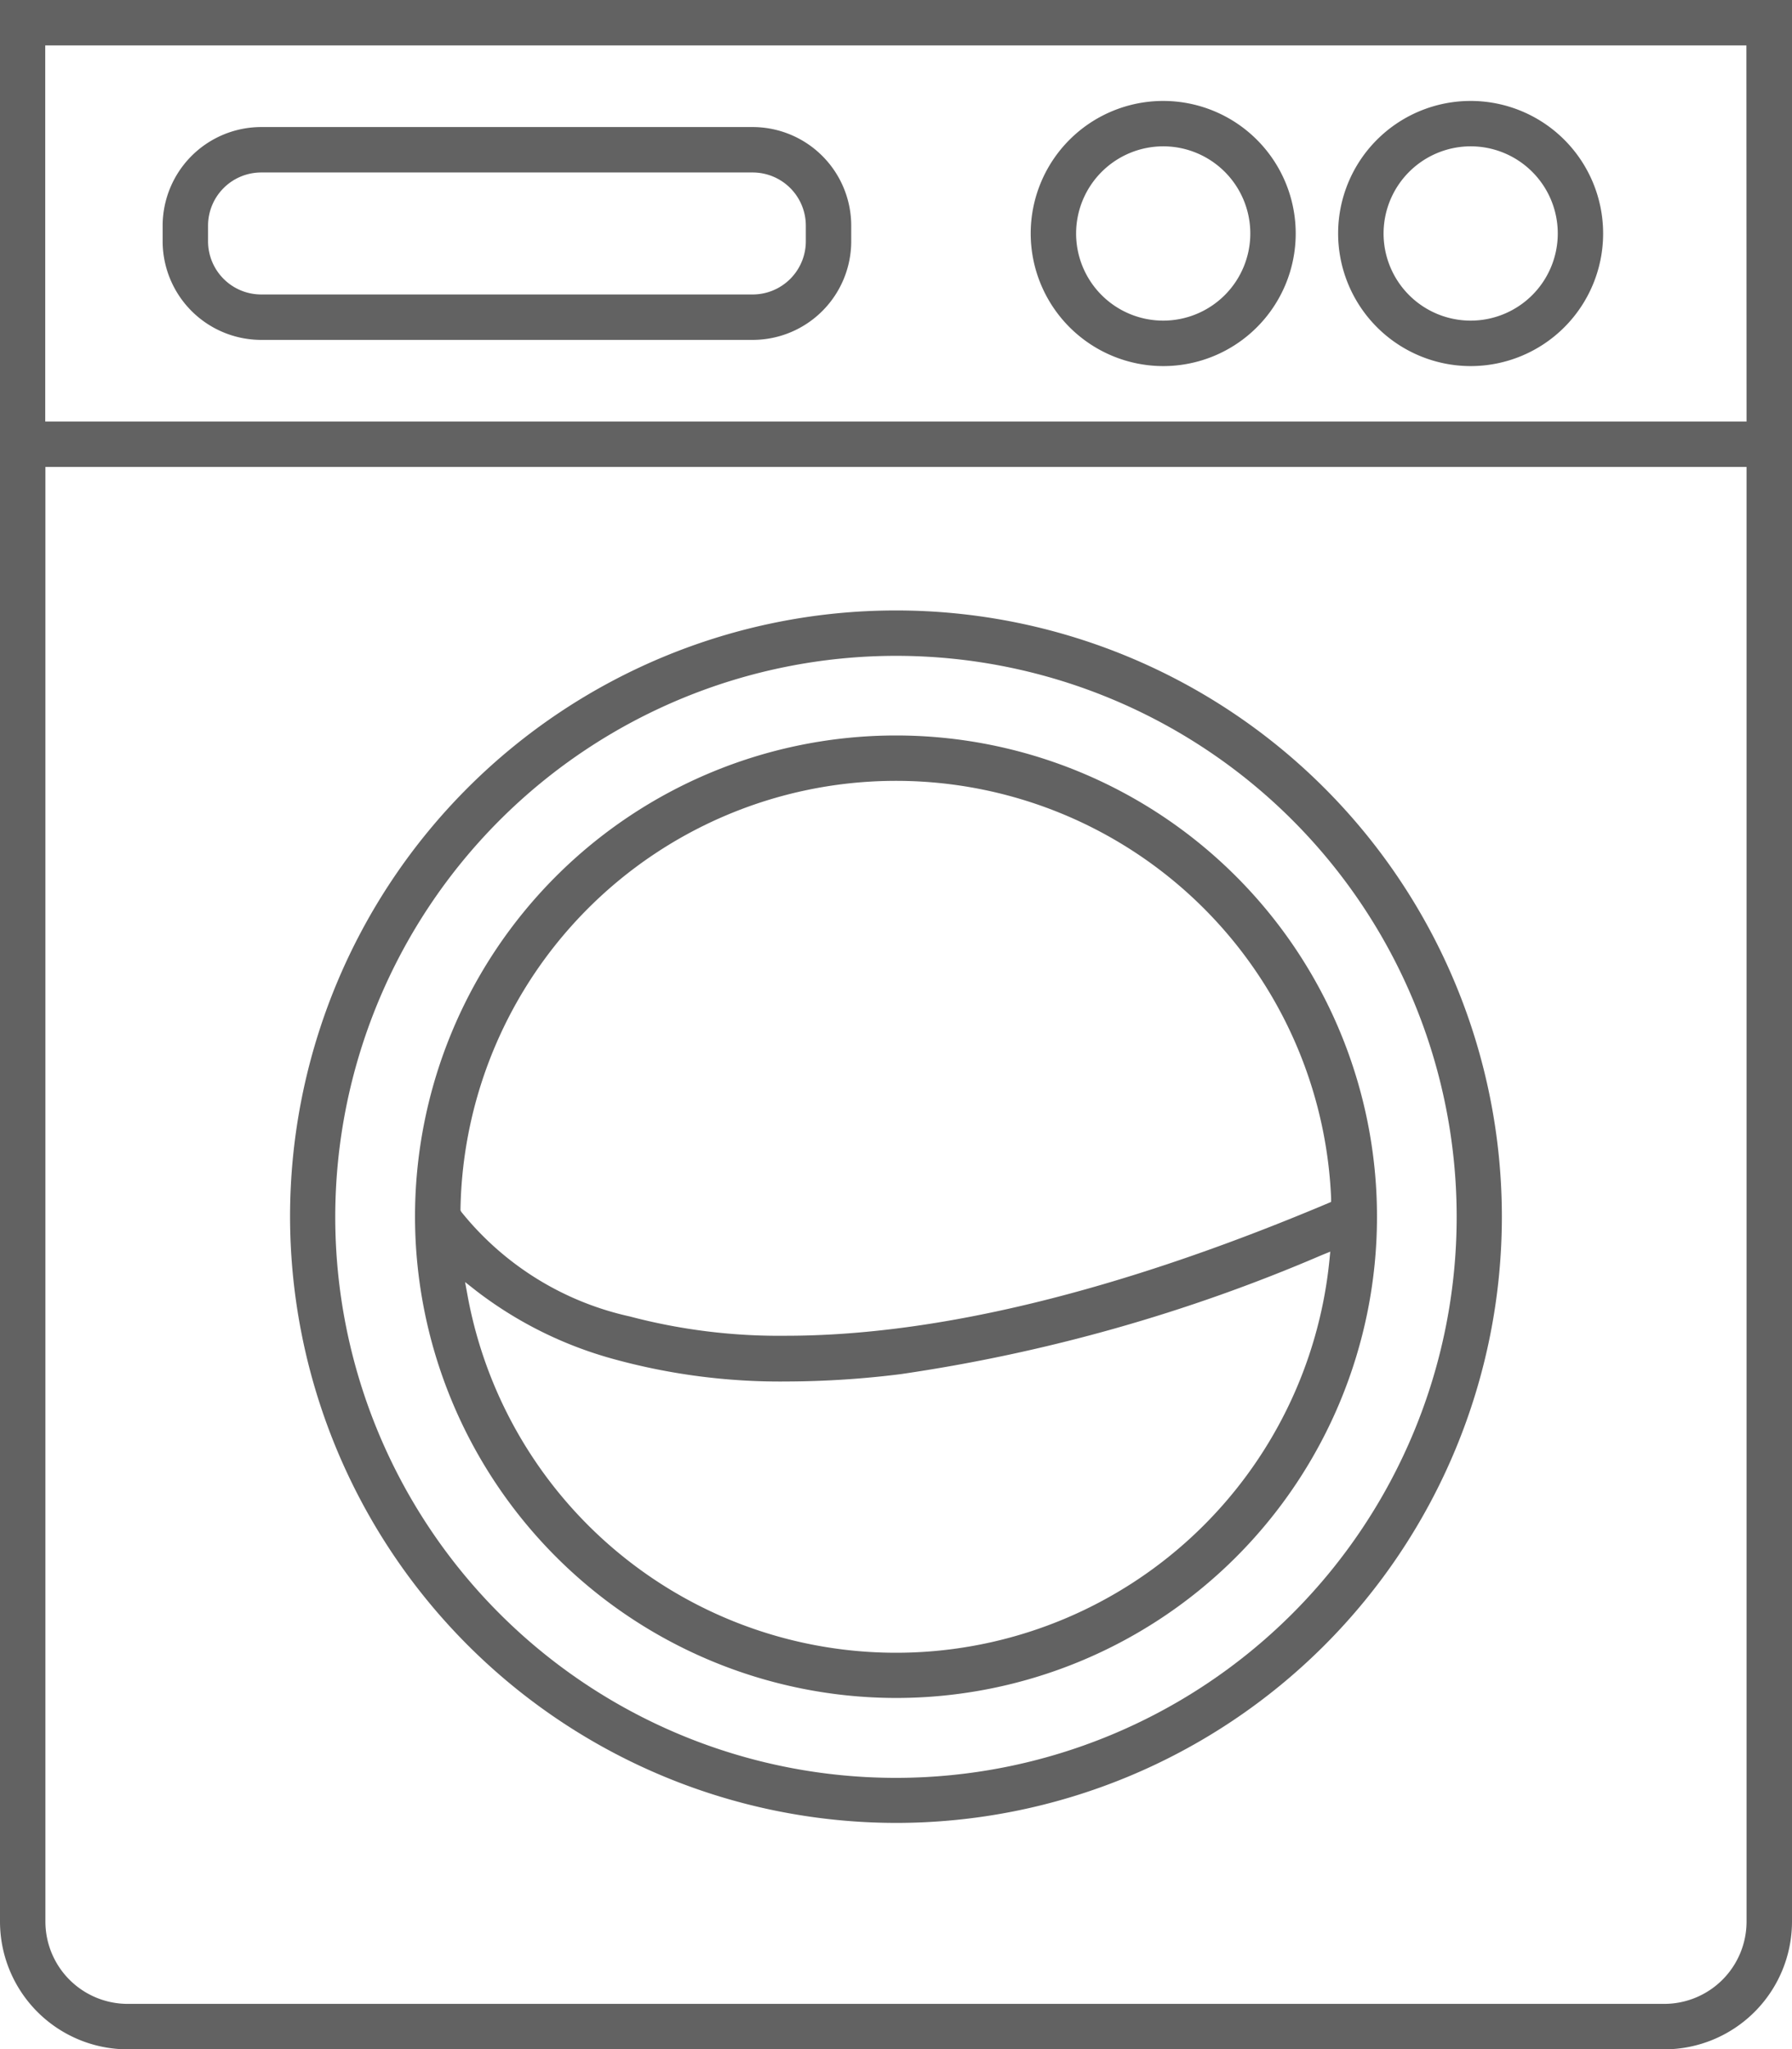 <?xml version="1.0" encoding="UTF-8"?> <svg xmlns="http://www.w3.org/2000/svg" id="Gruppe_557" data-name="Gruppe 557" width="42.506" height="48.583" viewBox="0 0 42.506 48.583"><path id="Pfad_607" data-name="Pfad 607" d="M1367.627,532.744V578.3a3.031,3.031,0,0,0,3.028,3.028h36.451a3.031,3.031,0,0,0,3.027-3.028V532.744Zm41.428,45.556a1.952,1.952,0,0,1-1.95,1.95h-36.451a1.952,1.952,0,0,1-1.95-1.95V543.814h40.351Zm0-35.563H1368.7v-8.916h40.351Z" transform="translate(-1367.627 -532.744)" fill="#626262"></path><path id="Pfad_608" data-name="Pfad 608" d="M1408.849,617.962a14.372,14.372,0,1,0-14.372-14.372A14.389,14.389,0,0,0,1408.849,617.962Zm0-27.668a13.3,13.3,0,1,1-13.3,13.3A13.31,13.31,0,0,1,1408.849,590.294Z" transform="translate(-1387.597 -574.746)" fill="#626262"></path><path id="Pfad_609" data-name="Pfad 609" d="M1417.45,623.6a11.409,11.409,0,1,0-11.409-11.409A11.422,11.422,0,0,0,1417.45,623.6Zm-10.33-11.56V612a10.331,10.331,0,0,1,20.651-.249l0,.089-.082.035c-4.941,2.082-9.266,3.138-12.855,3.138a13.877,13.877,0,0,1-3.7-.458,7.079,7.079,0,0,1-3.994-2.478Zm.109,1.7.267.21a9.409,9.409,0,0,0,3.2,1.6,14.884,14.884,0,0,0,4.164.547,22.133,22.133,0,0,0,2.7-.174,39.834,39.834,0,0,0,9.991-2.823l.2-.081-.021.212a10.332,10.332,0,0,1-20.439.848Z" transform="translate(-1396.197 -583.346)" fill="#626262"></path><path id="Pfad_610" data-name="Pfad 610" d="M1385.018,549.543h11.659a2.339,2.339,0,0,0,2.337-2.337v-.372a2.34,2.34,0,0,0-2.337-2.337h-11.659a2.34,2.34,0,0,0-2.337,2.337v.372A2.34,2.34,0,0,0,1385.018,549.543Zm-1.26-2.709a1.261,1.261,0,0,1,1.26-1.26h11.659a1.261,1.261,0,0,1,1.26,1.26v.372a1.261,1.261,0,0,1-1.26,1.26h-11.659a1.261,1.261,0,0,1-1.26-1.26Z" transform="translate(-1378.823 -541.485)" fill="#626262"></path><path id="Pfad_611" data-name="Pfad 611" d="M1466.174,548.364a3.143,3.143,0,1,0-3.143-3.143A3.147,3.147,0,0,0,1466.174,548.364Zm0-5.21a2.066,2.066,0,1,1-2.066,2.066A2.069,2.069,0,0,1,1466.174,543.154Z" transform="translate(-1438.583 -539.685)" fill="#626262"></path><path id="Pfad_612" data-name="Pfad 612" d="M1494.636,548.364a3.143,3.143,0,1,0-3.144-3.143A3.147,3.147,0,0,0,1494.636,548.364Zm0-5.21a2.066,2.066,0,1,1-2.066,2.066A2.069,2.069,0,0,1,1494.636,543.154Z" transform="translate(-1459.752 -539.685)" fill="#626262"></path></svg> 